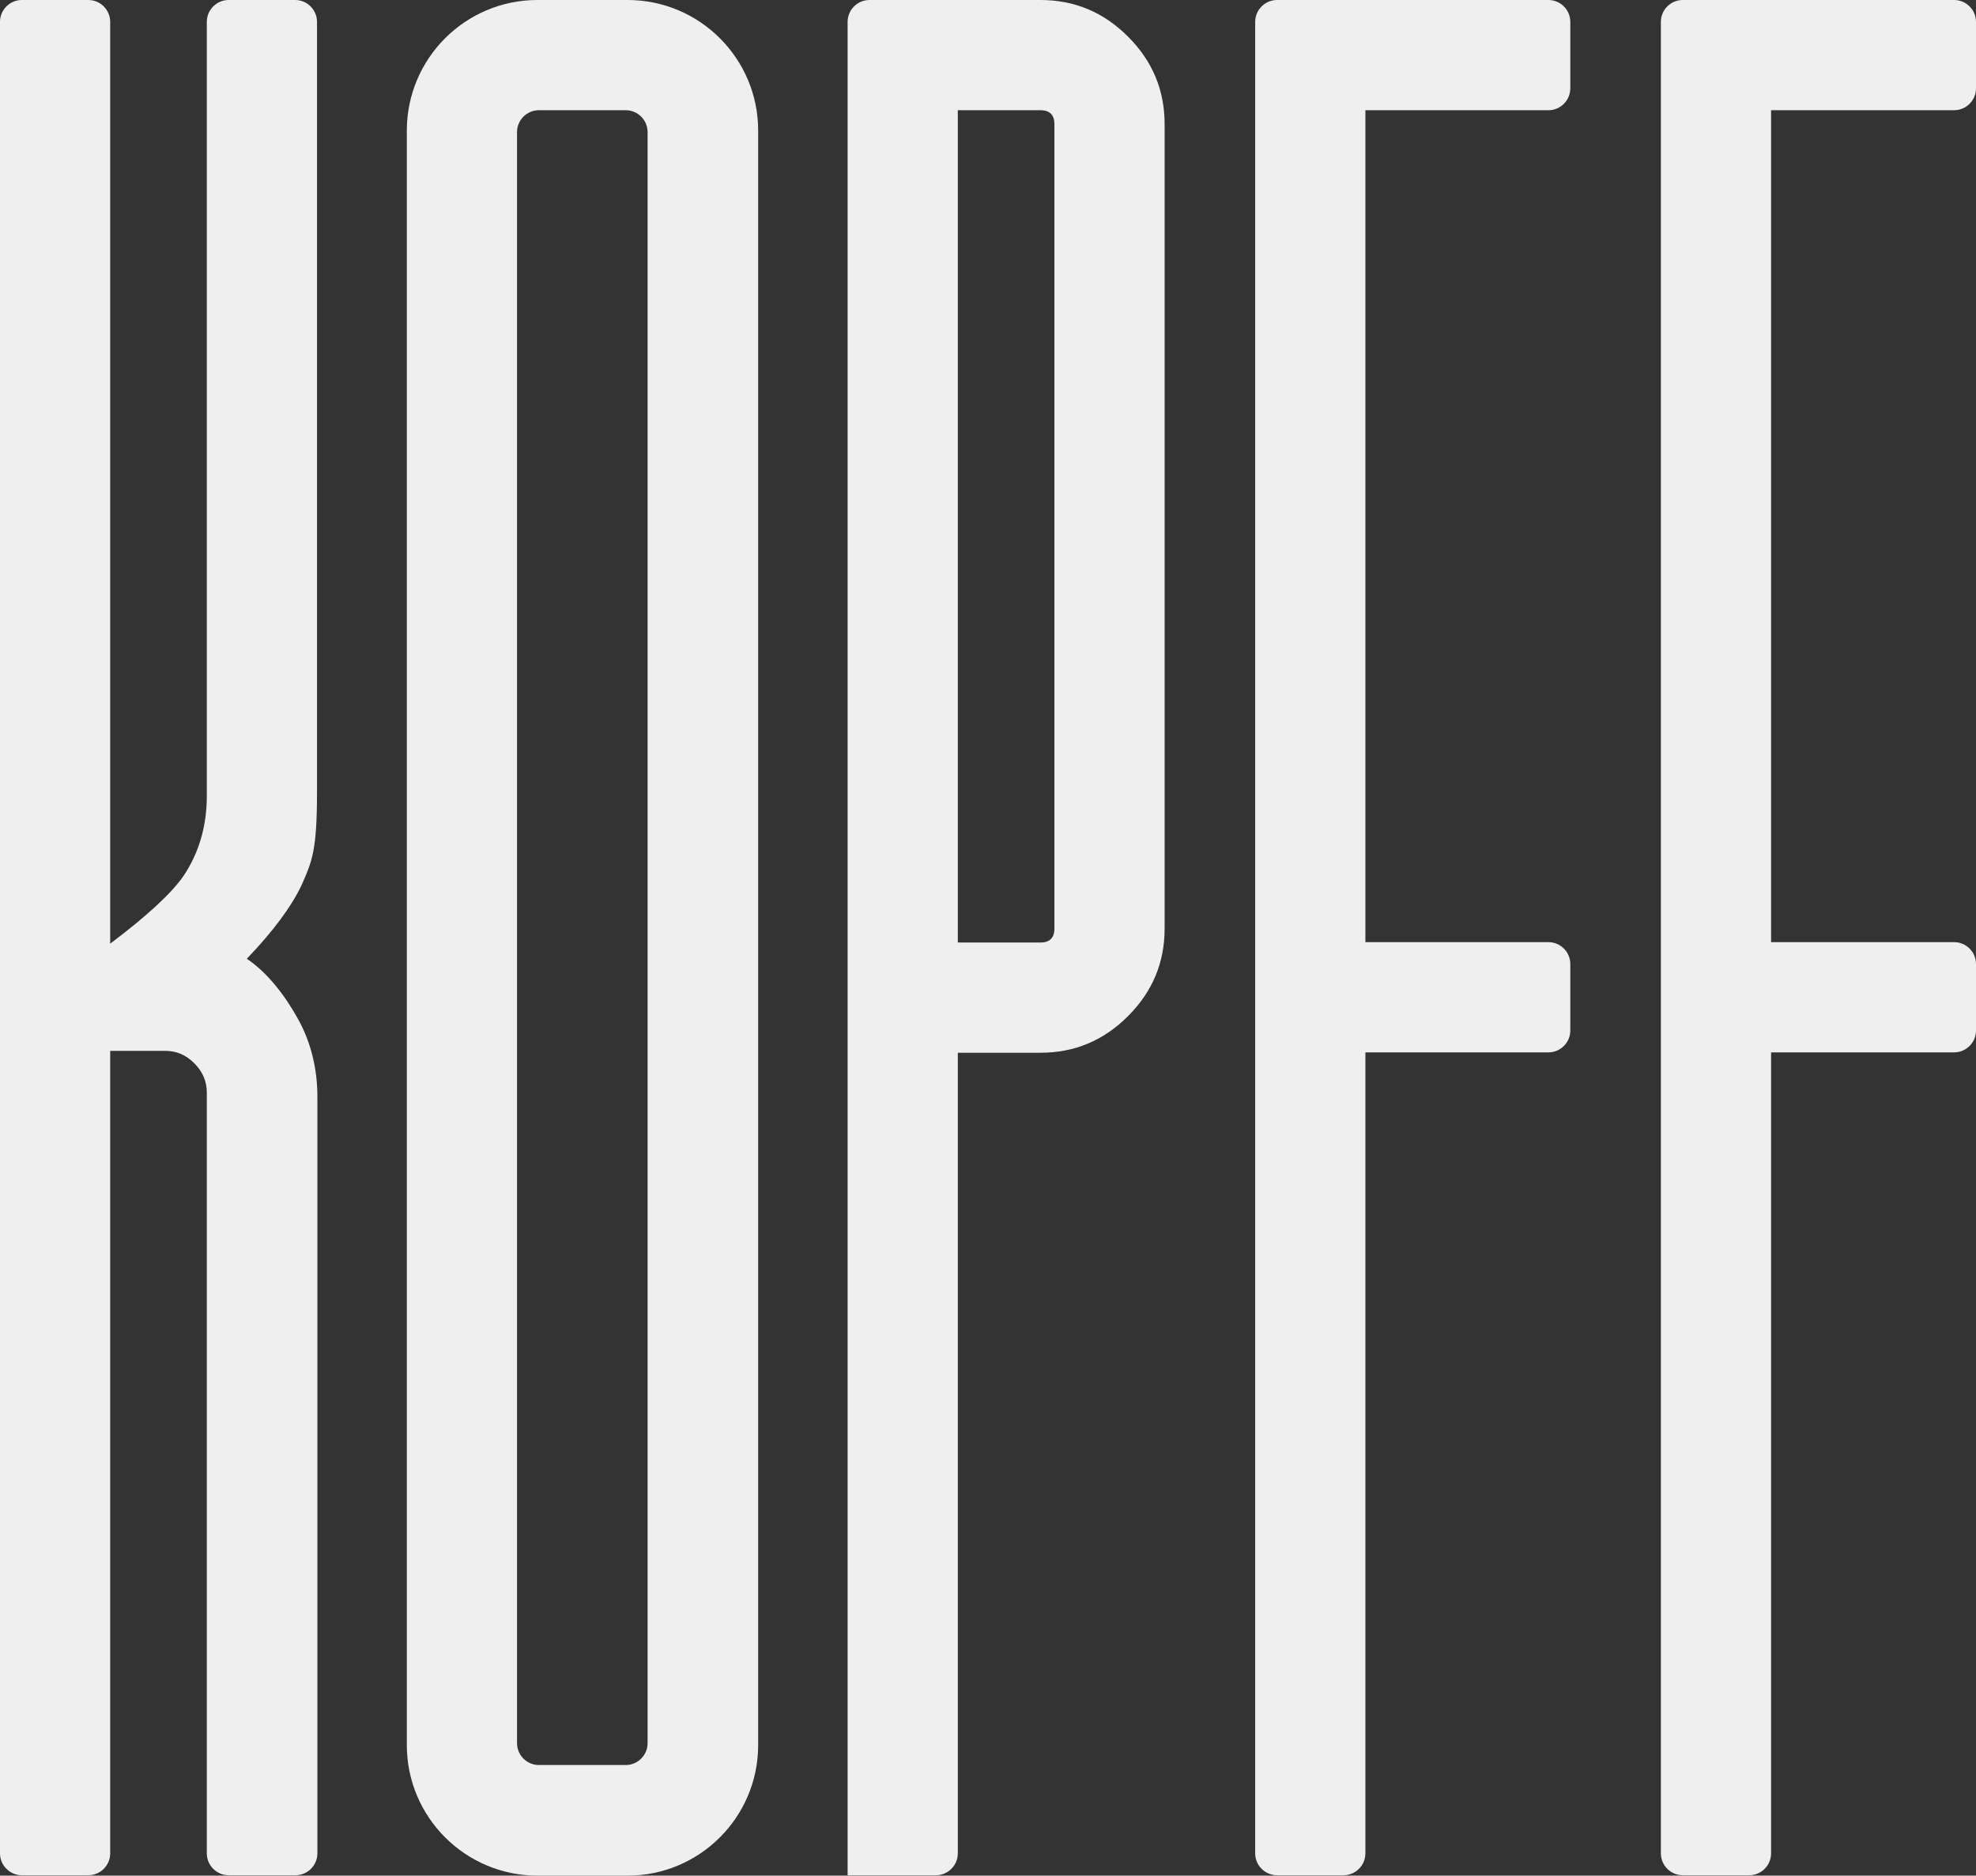 <?xml version="1.0" encoding="utf-8"?>
<!-- Generator: Adobe Illustrator 24.0.2, SVG Export Plug-In . SVG Version: 6.00 Build 0)  -->
<svg version="1.1" id="Layer_1" xmlns="http://www.w3.org/2000/svg" xmlns:xlink="http://www.w3.org/1999/xlink" x="0px" y="0px"
	 viewBox="0 0 523.6 496.9" style="enable-background:new 0 0 523.6 496.9;" xml:space="preserve">
<rect x="0" y="0" width="523.6" height="496.9" fill="#333333" stroke="none"/>
<style type="text/css">
	.st0{opacity:0.53;clip-path:url(#SVGID_2_);}
	.st1{clip-path:url(#SVGID_4_);fill:#FFFFFF;}
	.st2{fill: #efefef;}
	.st3{fill:none;}
</style>
<g>
	<defs>
		<rect id="SVGID_1_" width="1920" height="1080"/>
	</defs>
	<clipPath id="SVGID_2_">
		<use xlink:href="#SVGID_1_"  style="overflow:visible;"/>
	</clipPath>
	<g class="st0">
		<g>
			<defs>
				<rect id="SVGID_3_" x="1917.8" y="107" width="721.9" height="969.1"/>
			</defs>
			<clipPath id="SVGID_4_">
				<use xlink:href="#SVGID_3_"  style="overflow:visible;"/>
			</clipPath>
			<path class="st1" d="M2065.6,1076.1H1999l15.1-79.7l-62.2,53.1l-34.2-58.9l76.7-27.2l-76.7-27.2l34.2-58.3l62.2,53.1l-15.1-79.7
				h66.6l-15.1,79.7l62.2-53.1l34.2,58.3l-76.7,27.2l76.7,27.2l-34.2,58.9l-62.2-53.1L2065.6,1076.1z M2001.1,1074.4h62.4
				l-15.6-82.4l64.3,55l32.1-55.3l-79.3-28.1l79.3-28.1l-32.1-54.7l-64.3,55l15.6-82.4h-62.4l15.6,82.4l-64.3-55l-32.1,54.7
				l79.3,28.1l-79.3,28.1l32.1,55.3l64.3-55L2001.1,1074.4z"/>
			<path class="st1" d="M2065.1,827.3h-65.5l15.2-80.4l-62.7,53.6l-33.7-58l77.3-27.4l-77.3-27.4l33.7-57.4l62.7,53.6l-15.2-80.4
				h65.5l-15.2,80.4l62.7-53.6l33.7,57.4l-77.3,27.4l77.3,27.4l-33.7,58l-62.7-53.6L2065.1,827.3z M2000.6,826.4h63.4l-15.5-81.8
				l63.8,54.5L2145,743l-78.6-27.9l78.6-27.9l-32.6-55.6l-63.8,54.5l15.5-81.7h-63.4l15.5,81.7l-63.8-54.5l-32.6,55.6l78.6,27.9
				l-78.6,27.9l32.6,56.2l63.8-54.5L2000.6,826.4z"/>
			<path class="st1" d="M2064.8,578.6h-65l15.3-80.7l-63,53.8l-0.1-0.2l-33.3-57.3l77.7-27.5l-77.7-27.5l0.1-0.2l33.3-56.7l63,53.8
				l-15.3-80.7h65l-15.3,80.7l63-53.8l33.4,56.9l-0.2,0.1l-77.4,27.4l77.6,27.5l-33.4,57.6l-63-53.8L2064.8,578.6z M2000.4,578.2
				h63.9l-15.4-81.4l0.5,0.4l63,53.9l32.9-56.7l-78.3-27.7l78.3-27.7l-32.9-56l-63.5,54.3l15.4-81.4h-63.9l15.4,81.4l-0.5-0.4
				l-63-53.9l-32.9,56l78.3,27.7l-78.3,27.7l32.9,56.7l63.5-54.3L2000.4,578.2z"/>
			<path class="st1" d="M2064.7,330.1H2000l0-0.1l15.3-80.7l-63.1,53.9l-0.1-0.1l-33.2-57.2l0.1,0l77.7-27.5l-77.8-27.6l0.1-0.1
				l33.2-56.6l0.1,0.1l63,53.8L2000,107h64.7l0,0.1l-15.3,80.7l63.1-53.9l0.1,0.1l33.2,56.6l-77.8,27.6l77.8,27.6l-0.1,0.1
				l-33.2,57.2l-0.1-0.1l-63-53.8L2064.7,330.1z M2000.2,329.9h64.2l-15.4-81.2l63.4,54.2l33-56.9l-78.1-27.7l0.3-0.1l77.9-27.6
				l-33-56.3l-63.4,54.1l0.1-0.3l15.3-80.9h-64.2l15.4,81.2l-0.2-0.2l-63.1-53.9l-33,56.3l78.1,27.7l-0.3,0.1l-77.9,27.6l33,56.9
				l63.4-54.2l-0.1,0.3L2000.2,329.9z"/>
		</g>
	</g>
</g>
<path class="st2" d="M29.2,5.8V250c9.7-7.3,16.2-13.3,19.4-17.9c4.1-6.1,6.2-13.2,6.2-21.2V5.8c0-3.2,2.6-5.8,5.8-5.8h17.6
	C81.4,0,84,2.6,84,5.8v204.1c0,15.3-1.3,18.3-4,24.4c-2.7,5.8-7.6,12.4-14.6,19.7c5.8,3.9,10.4,10.2,13.7,16.2
	c3.4,6.2,5,13.2,5,20.3v200.5c0,3.2-2.6,5.8-5.8,5.8H60.6c-3.2,0-5.8-2.6-5.8-5.8V289.4c0-2.9-1.1-5.5-3.3-7.7
	c-2.2-2.2-4.7-3.3-7.7-3.3H29.2v212.6c0,3.2-2.6,5.8-5.8,5.8H5.8c-3.2,0-5.8-2.6-5.8-5.8V304v-93.6V5.8C0,2.6,2.6,0,5.8,0h17.6
	C26.6,0,29.2,2.6,29.2,5.8"/>
<path class="st2" d="M253.8,0h21.9c9,0,16.7,3.2,23.2,9.7c6.5,6.5,9.7,14.2,9.7,23.2V246c0,9-3.2,16.7-9.7,23.2
	c-6.5,6.5-14.2,9.7-23.2,9.7h-21.9v212.1c0,3.2-2.6,5.8-5.8,5.8h-23.4V287.1V29.2V5.8c0-3.2,2.6-5.8,5.8-5.8H253.8z M253.8,249.7
	h21.9c2.4,0,3.7-1.2,3.7-3.7V32.9c0-2.4-1.2-3.7-3.7-3.7h-21.9V249.7z"/>
<path class="st2" d="M469.3,0h48.5c3.2,0,5.8,2.6,5.8,5.8v17.6c0,3.2-2.6,5.8-5.8,5.8h-48.5v220.4h48.5c3.2,0,5.8,2.6,5.8,5.8V273
	c0,3.2-2.6,5.8-5.8,5.8h-48.5v212.2c0,3.2-2.6,5.8-5.8,5.8h-17.6c-3.2,0-5.8-2.6-5.8-5.8V248.4V5.8c0-3.2,2.6-5.8,5.8-5.8H469.3z"/>
<path class="st2" d="M361.8,0h48.5c3.2,0,5.8,2.6,5.8,5.8v17.6c0,3.2-2.6,5.8-5.8,5.8h-48.5v220.4h48.5c3.2,0,5.8,2.6,5.8,5.8V273
	c0,3.2-2.6,5.8-5.8,5.8h-48.5v212.2c0,3.2-2.6,5.8-5.8,5.8h-17.6c-3.2,0-5.8-2.6-5.8-5.8V248.4V5.8c0-3.2,2.6-5.8,5.8-5.8H361.8z"/>
<path class="st2" d="M107.8,34.6v427.7c0,19.1,15.5,34.6,34.6,34.6h23.9c19.1,0,34.6-15.5,34.6-34.6V34.6
	c0-19.1-15.5-34.6-34.6-34.6h-23.9C123.3,0,107.8,15.5,107.8,34.6 M171.6,35v426.8c0,3.2-2.6,5.8-5.8,5.8h-23
	c-3.2,0-5.8-2.6-5.8-5.8V35c0-3.2,2.6-5.8,5.8-5.8h23C169,29.2,171.6,31.8,171.6,35"/>
<rect class="st3" width="1920" height="1080"/>
<rect class="st3" width="1920" height="1080"/>
</svg>

